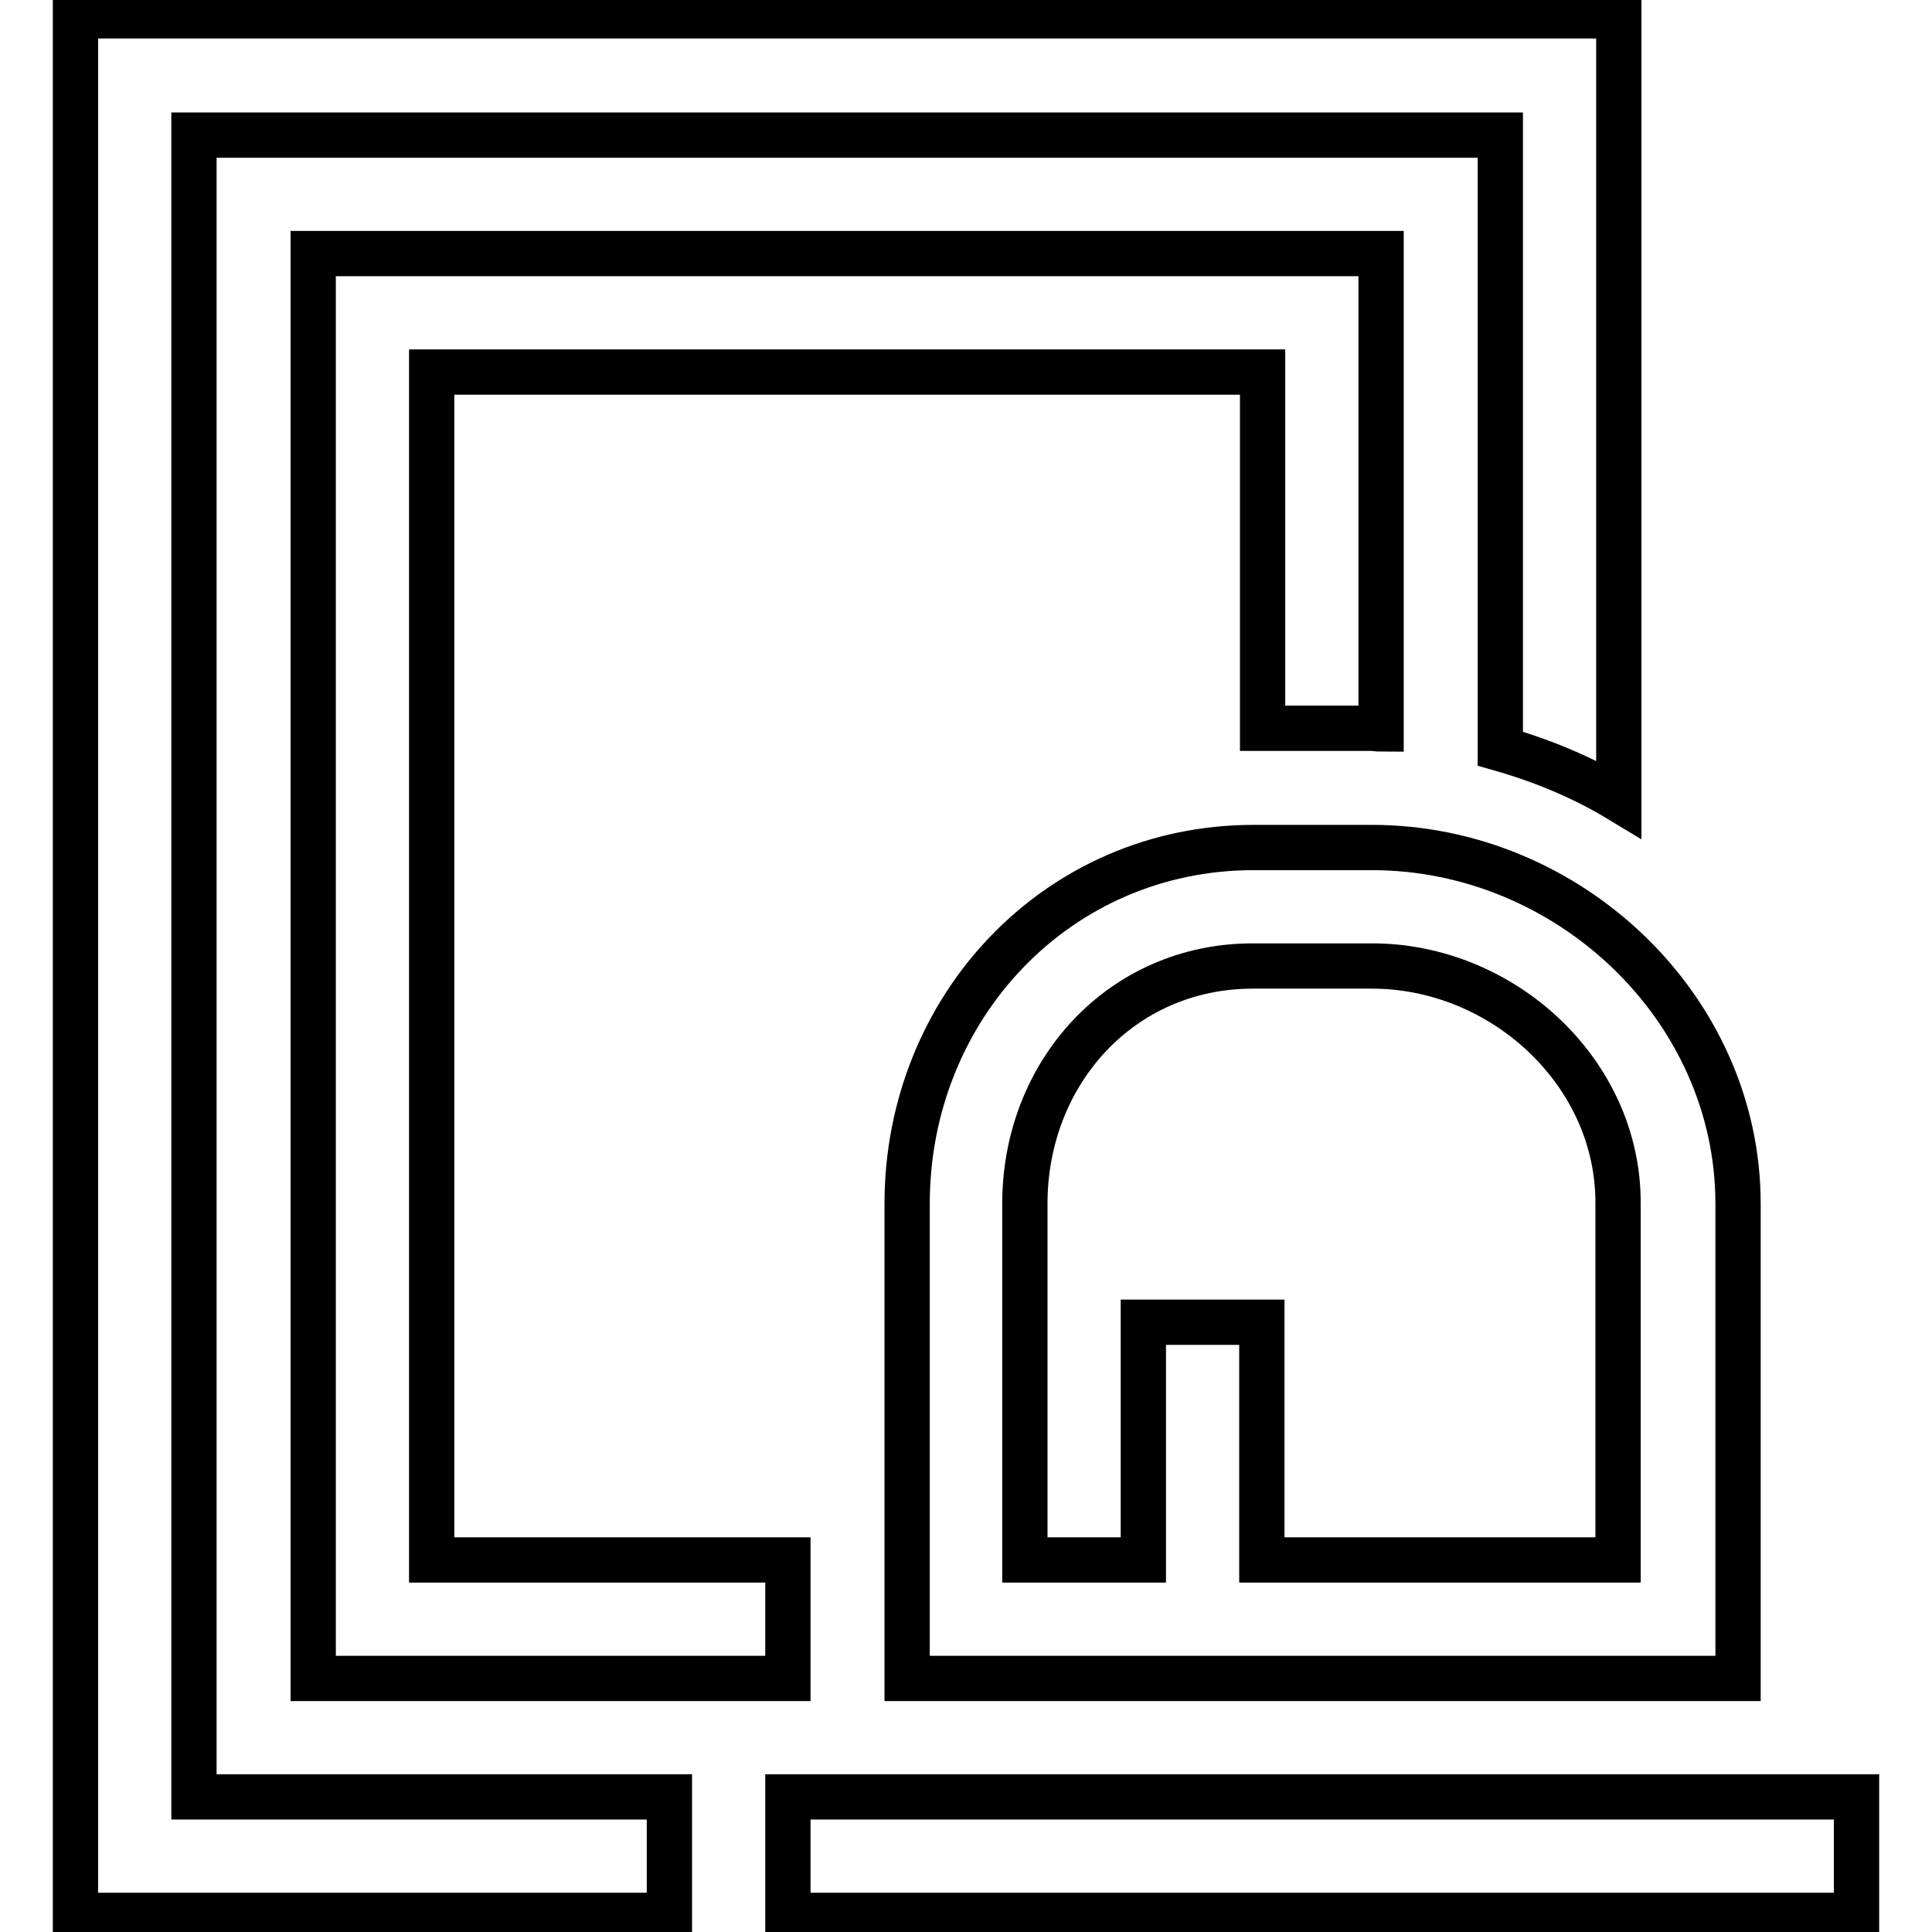 <?xml version="1.0" encoding="utf-8"?>
<!-- Svg Vector Icons : http://www.onlinewebfonts.com/icon -->
<!DOCTYPE svg PUBLIC "-//W3C//DTD SVG 1.1//EN" "http://www.w3.org/Graphics/SVG/1.1/DTD/svg11.dtd">
<svg version="1.1" xmlns="http://www.w3.org/2000/svg" xmlns:xlink="http://www.w3.org/1999/xlink" x="0px" y="0px" viewBox="0 0 256 256" enable-background="new 0 0 256 256" xml:space="preserve">
<g> <path stroke-width="6" fill-opacity="0" stroke="#000000"  d="M246,238.1v15.7H104.4v-15.7H246z M181.8,112.3c26,0,48.5,21.2,48.5,47.2v47.2v15.7h-17h-78.7h-14.4v-15.7 v-47.2c0-26,19.9-47.2,45.9-47.2H181.8z M181.8,128H166c-17.4,0-30.2,14.1-30.2,31.5v47.2h15.7v-31.5h15.7v31.5h47.2v-47.2 C214.5,142.1,199.1,128,181.8,128z M25.7,17.9h173.1v81.3c5.6,1.6,10.9,3.8,15.7,6.7V2.1H10v251.7h78.7v-15.7H25.7V17.9z  M104.4,206.7H57.2V49.3h110.1v47.2h14.4c0.4,0,0.9,0.1,1.3,0.1V33.6H41.5v188.8h47.2h15.7V206.7z"/></g>
</svg>